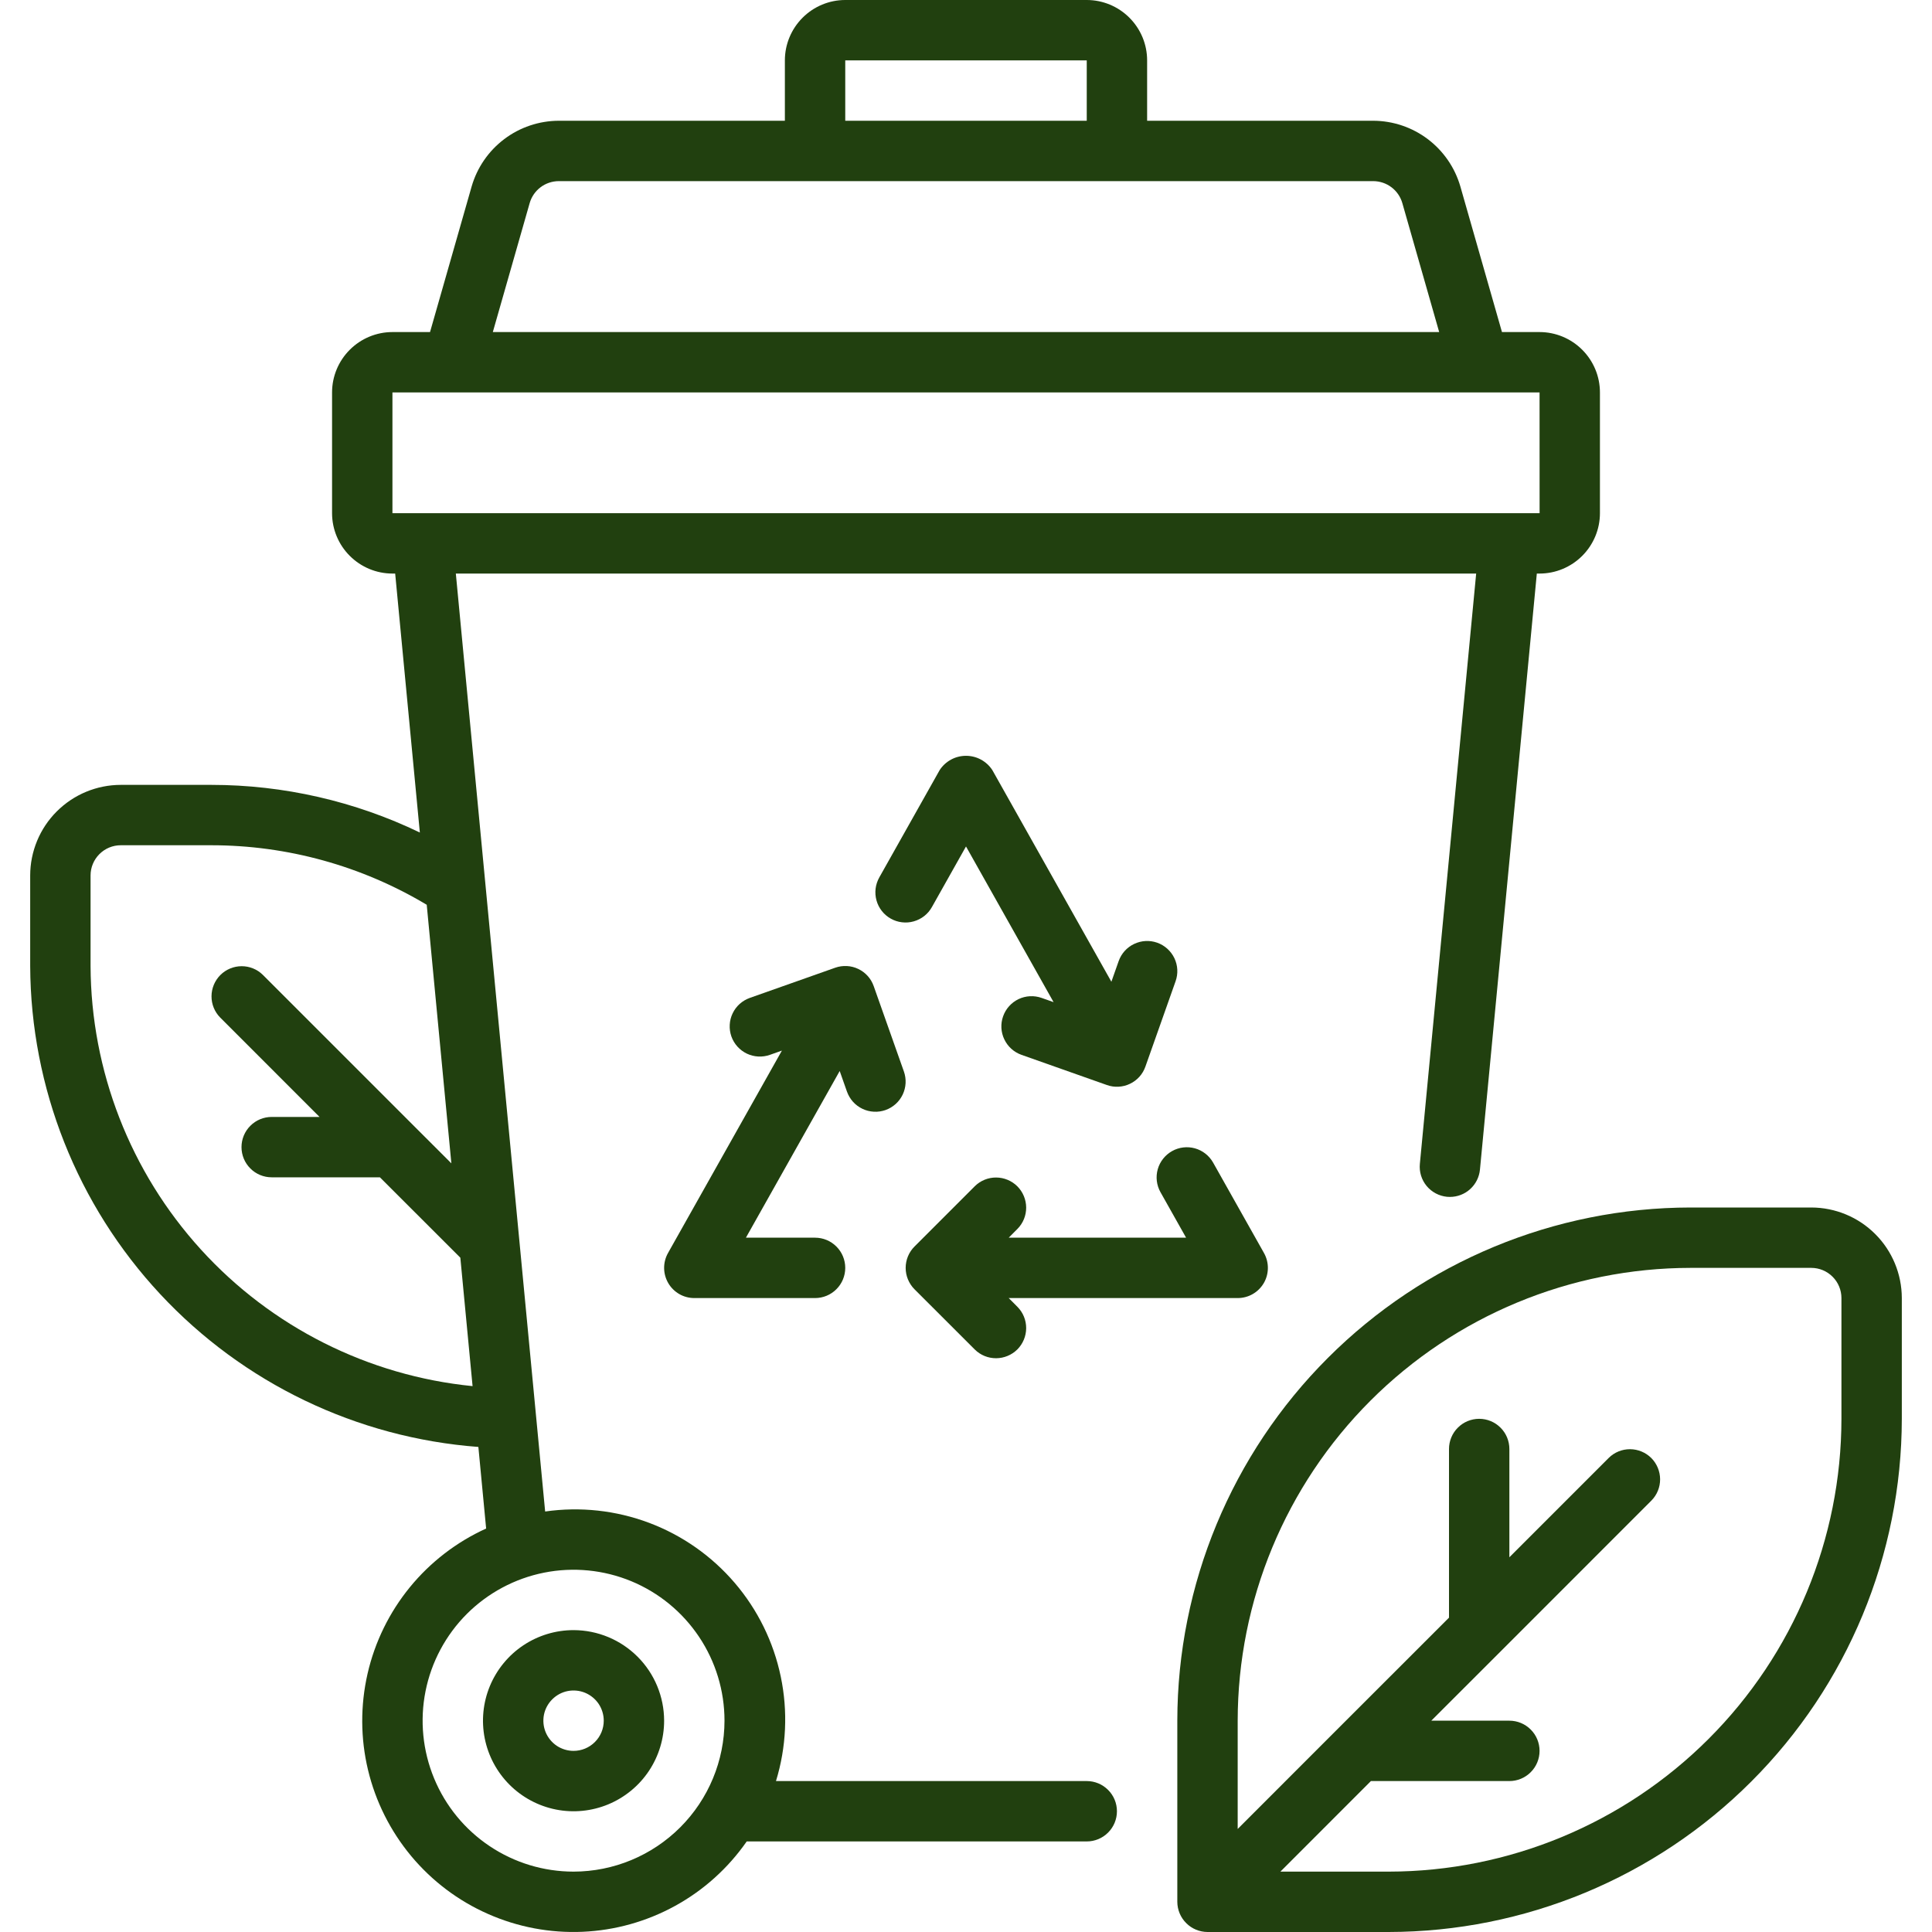 <svg width="48" height="48" viewBox="0 0 48 48" fill="none" xmlns="http://www.w3.org/2000/svg">
<g clip-path="url(#clip0_2137_4)">
<path d="M27 44.25H19.279C19.537 43.409 19.578 42.517 19.398 41.656C19.219 40.795 18.825 39.993 18.253 39.325C17.681 38.657 16.95 38.144 16.126 37.834C15.303 37.525 14.415 37.428 13.544 37.553L11.325 14.25H36.675L35.276 28.916C35.257 29.114 35.317 29.311 35.444 29.465C35.571 29.618 35.753 29.715 35.951 29.734C35.975 29.736 35.999 29.737 36.023 29.737C36.209 29.737 36.389 29.668 36.527 29.542C36.665 29.417 36.751 29.244 36.769 29.059L38.182 14.25H38.25C38.648 14.25 39.029 14.091 39.31 13.81C39.591 13.529 39.75 13.148 39.75 12.75V9.75C39.75 9.352 39.591 8.971 39.31 8.69C39.029 8.409 38.648 8.25 38.25 8.25H37.316L36.282 4.632C36.146 4.163 35.862 3.75 35.472 3.456C35.082 3.161 34.607 3.002 34.118 3H28.5V1.5C28.5 1.102 28.341 0.721 28.06 0.44C27.779 0.159 27.398 0 27 0L21 0C20.602 0 20.221 0.159 19.94 0.44C19.659 0.721 19.5 1.102 19.5 1.5V3H13.882C13.393 3.002 12.918 3.161 12.528 3.456C12.138 3.75 11.854 4.163 11.718 4.632L10.684 8.25H9.75C9.352 8.25 8.971 8.409 8.69 8.69C8.409 8.971 8.25 9.352 8.25 9.75V12.75C8.25 13.148 8.409 13.529 8.69 13.81C8.971 14.091 9.352 14.25 9.75 14.25H9.818L10.431 20.684C8.815 19.905 7.044 19.5 5.25 19.5H3C2.403 19.501 1.832 19.738 1.41 20.16C0.988 20.581 0.751 21.154 0.75 21.75V24C0.763 27.027 1.917 29.938 3.98 32.152C6.044 34.367 8.866 35.722 11.885 35.949L12.078 37.976C11.342 38.31 10.694 38.809 10.183 39.434C9.672 40.06 9.312 40.795 9.132 41.582C8.952 42.37 8.955 43.188 9.143 43.973C9.331 44.759 9.698 45.49 10.214 46.111C10.731 46.732 11.384 47.225 12.123 47.551C12.862 47.878 13.666 48.03 14.473 47.995C15.28 47.96 16.068 47.739 16.775 47.35C17.483 46.961 18.091 46.413 18.552 45.75H27C27.199 45.75 27.39 45.671 27.53 45.53C27.671 45.39 27.75 45.199 27.75 45C27.75 44.801 27.671 44.61 27.53 44.47C27.39 44.329 27.199 44.25 27 44.25ZM21 1.5H27V3H21V1.5ZM13.16 5.044C13.205 4.888 13.3 4.75 13.43 4.652C13.56 4.554 13.719 4.501 13.882 4.5H34.118C34.281 4.501 34.44 4.554 34.57 4.652C34.7 4.75 34.795 4.888 34.84 5.044L35.756 8.25H12.244L13.16 5.044ZM9.75 9.75H36.747L36.75 9.75L36.752 9.75H38.25L38.251 12.75H9.75V9.75ZM2.25 24V21.75C2.25 21.551 2.329 21.361 2.47 21.22C2.611 21.079 2.801 21 3 21H5.25C7.135 21 8.984 21.511 10.602 22.479L11.214 28.903L10.28 27.97L6.53 24.22C6.389 24.081 6.199 24.004 6.001 24.005C5.804 24.006 5.614 24.085 5.475 24.224C5.335 24.364 5.256 24.554 5.255 24.751C5.254 24.949 5.331 25.139 5.47 25.28L7.939 27.75H6.75C6.551 27.75 6.36 27.829 6.22 27.97C6.079 28.11 6 28.301 6 28.5C6 28.699 6.079 28.89 6.22 29.03C6.36 29.171 6.551 29.25 6.75 29.25H9.439L11.437 31.247L11.741 34.438C9.148 34.18 6.743 32.97 4.99 31.042C3.237 29.114 2.261 26.605 2.25 24ZM14.25 46.5C13.508 46.5 12.783 46.28 12.167 45.868C11.55 45.456 11.069 44.87 10.786 44.185C10.502 43.5 10.427 42.746 10.572 42.018C10.717 41.291 11.074 40.623 11.598 40.098C12.123 39.574 12.791 39.217 13.518 39.072C14.246 38.927 15 39.002 15.685 39.285C16.37 39.569 16.956 40.05 17.368 40.667C17.78 41.283 18 42.008 18 42.75C17.999 43.744 17.603 44.697 16.9 45.4C16.197 46.103 15.244 46.499 14.25 46.5Z" fill="#21400F"/>
<path d="M14.25 40.5C13.805 40.5 13.37 40.632 13 40.879C12.63 41.126 12.342 41.478 12.171 41.889C12.001 42.3 11.956 42.752 12.043 43.189C12.13 43.625 12.344 44.026 12.659 44.341C12.974 44.656 13.375 44.87 13.811 44.957C14.248 45.044 14.7 44.999 15.111 44.829C15.522 44.658 15.874 44.37 16.121 44C16.368 43.63 16.5 43.195 16.5 42.75C16.499 42.154 16.262 41.581 15.84 41.16C15.418 40.738 14.847 40.501 14.25 40.5ZM14.25 43.5C14.102 43.5 13.957 43.456 13.833 43.374C13.71 43.291 13.614 43.174 13.557 43.037C13.5 42.9 13.486 42.749 13.514 42.604C13.543 42.458 13.615 42.325 13.72 42.22C13.825 42.115 13.958 42.043 14.104 42.014C14.249 41.986 14.4 42 14.537 42.057C14.674 42.114 14.791 42.21 14.874 42.333C14.956 42.457 15 42.602 15 42.75C15 42.949 14.921 43.139 14.78 43.28C14.639 43.421 14.449 43.5 14.25 43.5Z" fill="#21400F"/>
<path d="M31.398 31.879C31.464 31.766 31.499 31.637 31.5 31.506C31.501 31.375 31.468 31.246 31.404 31.132L30.138 28.882C30.04 28.71 29.878 28.583 29.687 28.53C29.496 28.477 29.291 28.502 29.119 28.599C28.946 28.697 28.818 28.858 28.764 29.049C28.71 29.24 28.734 29.444 28.831 29.618L29.468 30.75H25.061L25.28 30.53C25.419 30.389 25.496 30.199 25.495 30.001C25.494 29.804 25.415 29.614 25.276 29.474C25.136 29.335 24.946 29.256 24.749 29.255C24.551 29.254 24.361 29.331 24.22 29.47L22.72 30.97C22.58 31.11 22.501 31.301 22.501 31.5C22.501 31.699 22.58 31.89 22.72 32.031L24.22 33.53C24.361 33.669 24.551 33.746 24.749 33.745C24.946 33.744 25.136 33.665 25.276 33.526C25.415 33.386 25.494 33.196 25.495 32.999C25.496 32.801 25.419 32.611 25.28 32.47L25.061 32.25H30.75C30.881 32.25 31.01 32.216 31.123 32.151C31.237 32.086 31.331 31.992 31.398 31.879Z" fill="#21400F"/>
<path d="M23.154 22.534L24 21.03L26.176 24.898L25.879 24.793C25.691 24.727 25.485 24.737 25.305 24.823C25.126 24.909 24.988 25.062 24.922 25.25C24.855 25.437 24.866 25.644 24.952 25.823C25.038 26.003 25.191 26.141 25.378 26.207L27.5 26.957C27.593 26.99 27.691 27.005 27.79 26.999C27.888 26.994 27.985 26.97 28.073 26.927C28.162 26.885 28.242 26.825 28.308 26.752C28.374 26.679 28.424 26.593 28.457 26.5L29.207 24.379C29.274 24.191 29.263 23.985 29.177 23.805C29.091 23.626 28.938 23.488 28.75 23.421C28.563 23.355 28.357 23.366 28.177 23.452C27.997 23.537 27.859 23.691 27.793 23.878L27.612 24.391L24.654 19.132C24.583 19.023 24.486 18.934 24.372 18.872C24.258 18.81 24.13 18.778 24 18.778C23.87 18.778 23.742 18.81 23.628 18.872C23.514 18.934 23.417 19.023 23.346 19.132L21.846 21.799C21.798 21.885 21.766 21.98 21.754 22.078C21.742 22.176 21.75 22.275 21.776 22.37C21.802 22.465 21.847 22.554 21.908 22.632C21.969 22.71 22.045 22.775 22.131 22.823C22.217 22.872 22.312 22.903 22.41 22.914C22.508 22.926 22.607 22.918 22.702 22.891C22.797 22.864 22.886 22.819 22.964 22.758C23.041 22.697 23.106 22.621 23.154 22.534Z" fill="#21400F"/>
<path d="M21.043 27.122C21.076 27.214 21.127 27.3 21.192 27.373C21.258 27.446 21.338 27.506 21.427 27.548C21.516 27.591 21.612 27.615 21.71 27.62C21.809 27.626 21.907 27.611 22 27.579C22.093 27.546 22.178 27.495 22.252 27.429C22.325 27.363 22.384 27.284 22.427 27.195C22.469 27.106 22.494 27.009 22.499 26.911C22.504 26.813 22.49 26.714 22.457 26.621L21.707 24.5C21.674 24.407 21.624 24.321 21.558 24.248C21.492 24.175 21.412 24.115 21.323 24.073C21.234 24.03 21.138 24.006 21.04 24.001C20.941 23.996 20.843 24.01 20.75 24.043L18.628 24.793C18.536 24.826 18.45 24.877 18.377 24.942C18.304 25.008 18.244 25.088 18.202 25.177C18.159 25.266 18.135 25.362 18.13 25.46C18.124 25.559 18.139 25.657 18.171 25.75C18.204 25.843 18.255 25.928 18.321 26.002C18.387 26.075 18.466 26.134 18.555 26.177C18.644 26.219 18.741 26.244 18.839 26.249C18.937 26.254 19.036 26.24 19.129 26.207L19.426 26.102L16.596 31.132C16.532 31.246 16.499 31.375 16.5 31.506C16.501 31.637 16.537 31.766 16.603 31.879C16.669 31.992 16.763 32.085 16.877 32.151C16.99 32.216 17.119 32.25 17.25 32.25H20.25C20.449 32.25 20.64 32.171 20.78 32.03C20.921 31.89 21 31.699 21 31.5C21 31.301 20.921 31.11 20.78 30.97C20.64 30.829 20.449 30.75 20.25 30.75H18.532L20.862 26.609L21.043 27.122Z" fill="#21400F"/>
<path d="M45 30H42C38.62 30.004 35.379 31.348 32.989 33.739C30.598 36.129 29.254 39.37 29.25 42.75V47.25C29.251 47.449 29.33 47.639 29.471 47.779C29.611 47.92 29.801 47.999 30 48H34.5C37.88 47.996 41.121 46.652 43.511 44.261C45.902 41.871 47.246 38.63 47.25 35.25V32.25C47.249 31.654 47.012 31.081 46.59 30.66C46.169 30.238 45.596 30.001 45 30ZM45.75 35.25C45.747 38.233 44.56 41.092 42.451 43.201C40.342 45.31 37.483 46.497 34.5 46.5H31.811L34.06 44.25H37.5C37.699 44.25 37.89 44.171 38.03 44.03C38.171 43.89 38.25 43.699 38.25 43.5C38.25 43.301 38.171 43.11 38.03 42.97C37.89 42.829 37.699 42.75 37.5 42.75H35.56L37.28 41.031L41.03 37.28C41.169 37.139 41.246 36.949 41.245 36.751C41.244 36.554 41.165 36.364 41.026 36.224C40.886 36.085 40.696 36.006 40.499 36.005C40.301 36.004 40.111 36.081 39.97 36.22L37.5 38.69V36C37.5 35.801 37.421 35.61 37.28 35.47C37.14 35.329 36.949 35.25 36.75 35.25C36.551 35.25 36.36 35.329 36.22 35.47C36.079 35.61 36 35.801 36 36V40.19L33.22 42.969L30.75 45.44V42.75C30.753 39.767 31.94 36.908 34.049 34.799C36.158 32.69 39.017 31.503 42 31.5H45C45.199 31.5 45.389 31.579 45.53 31.72C45.671 31.861 45.75 32.051 45.75 32.25V35.25Z" fill="#21400F"/>
</g>
<defs>
<clipPath id="clip0_2137_4">
<rect width="48" height="48" fill="white"/>
</clipPath>
</defs>
</svg>
